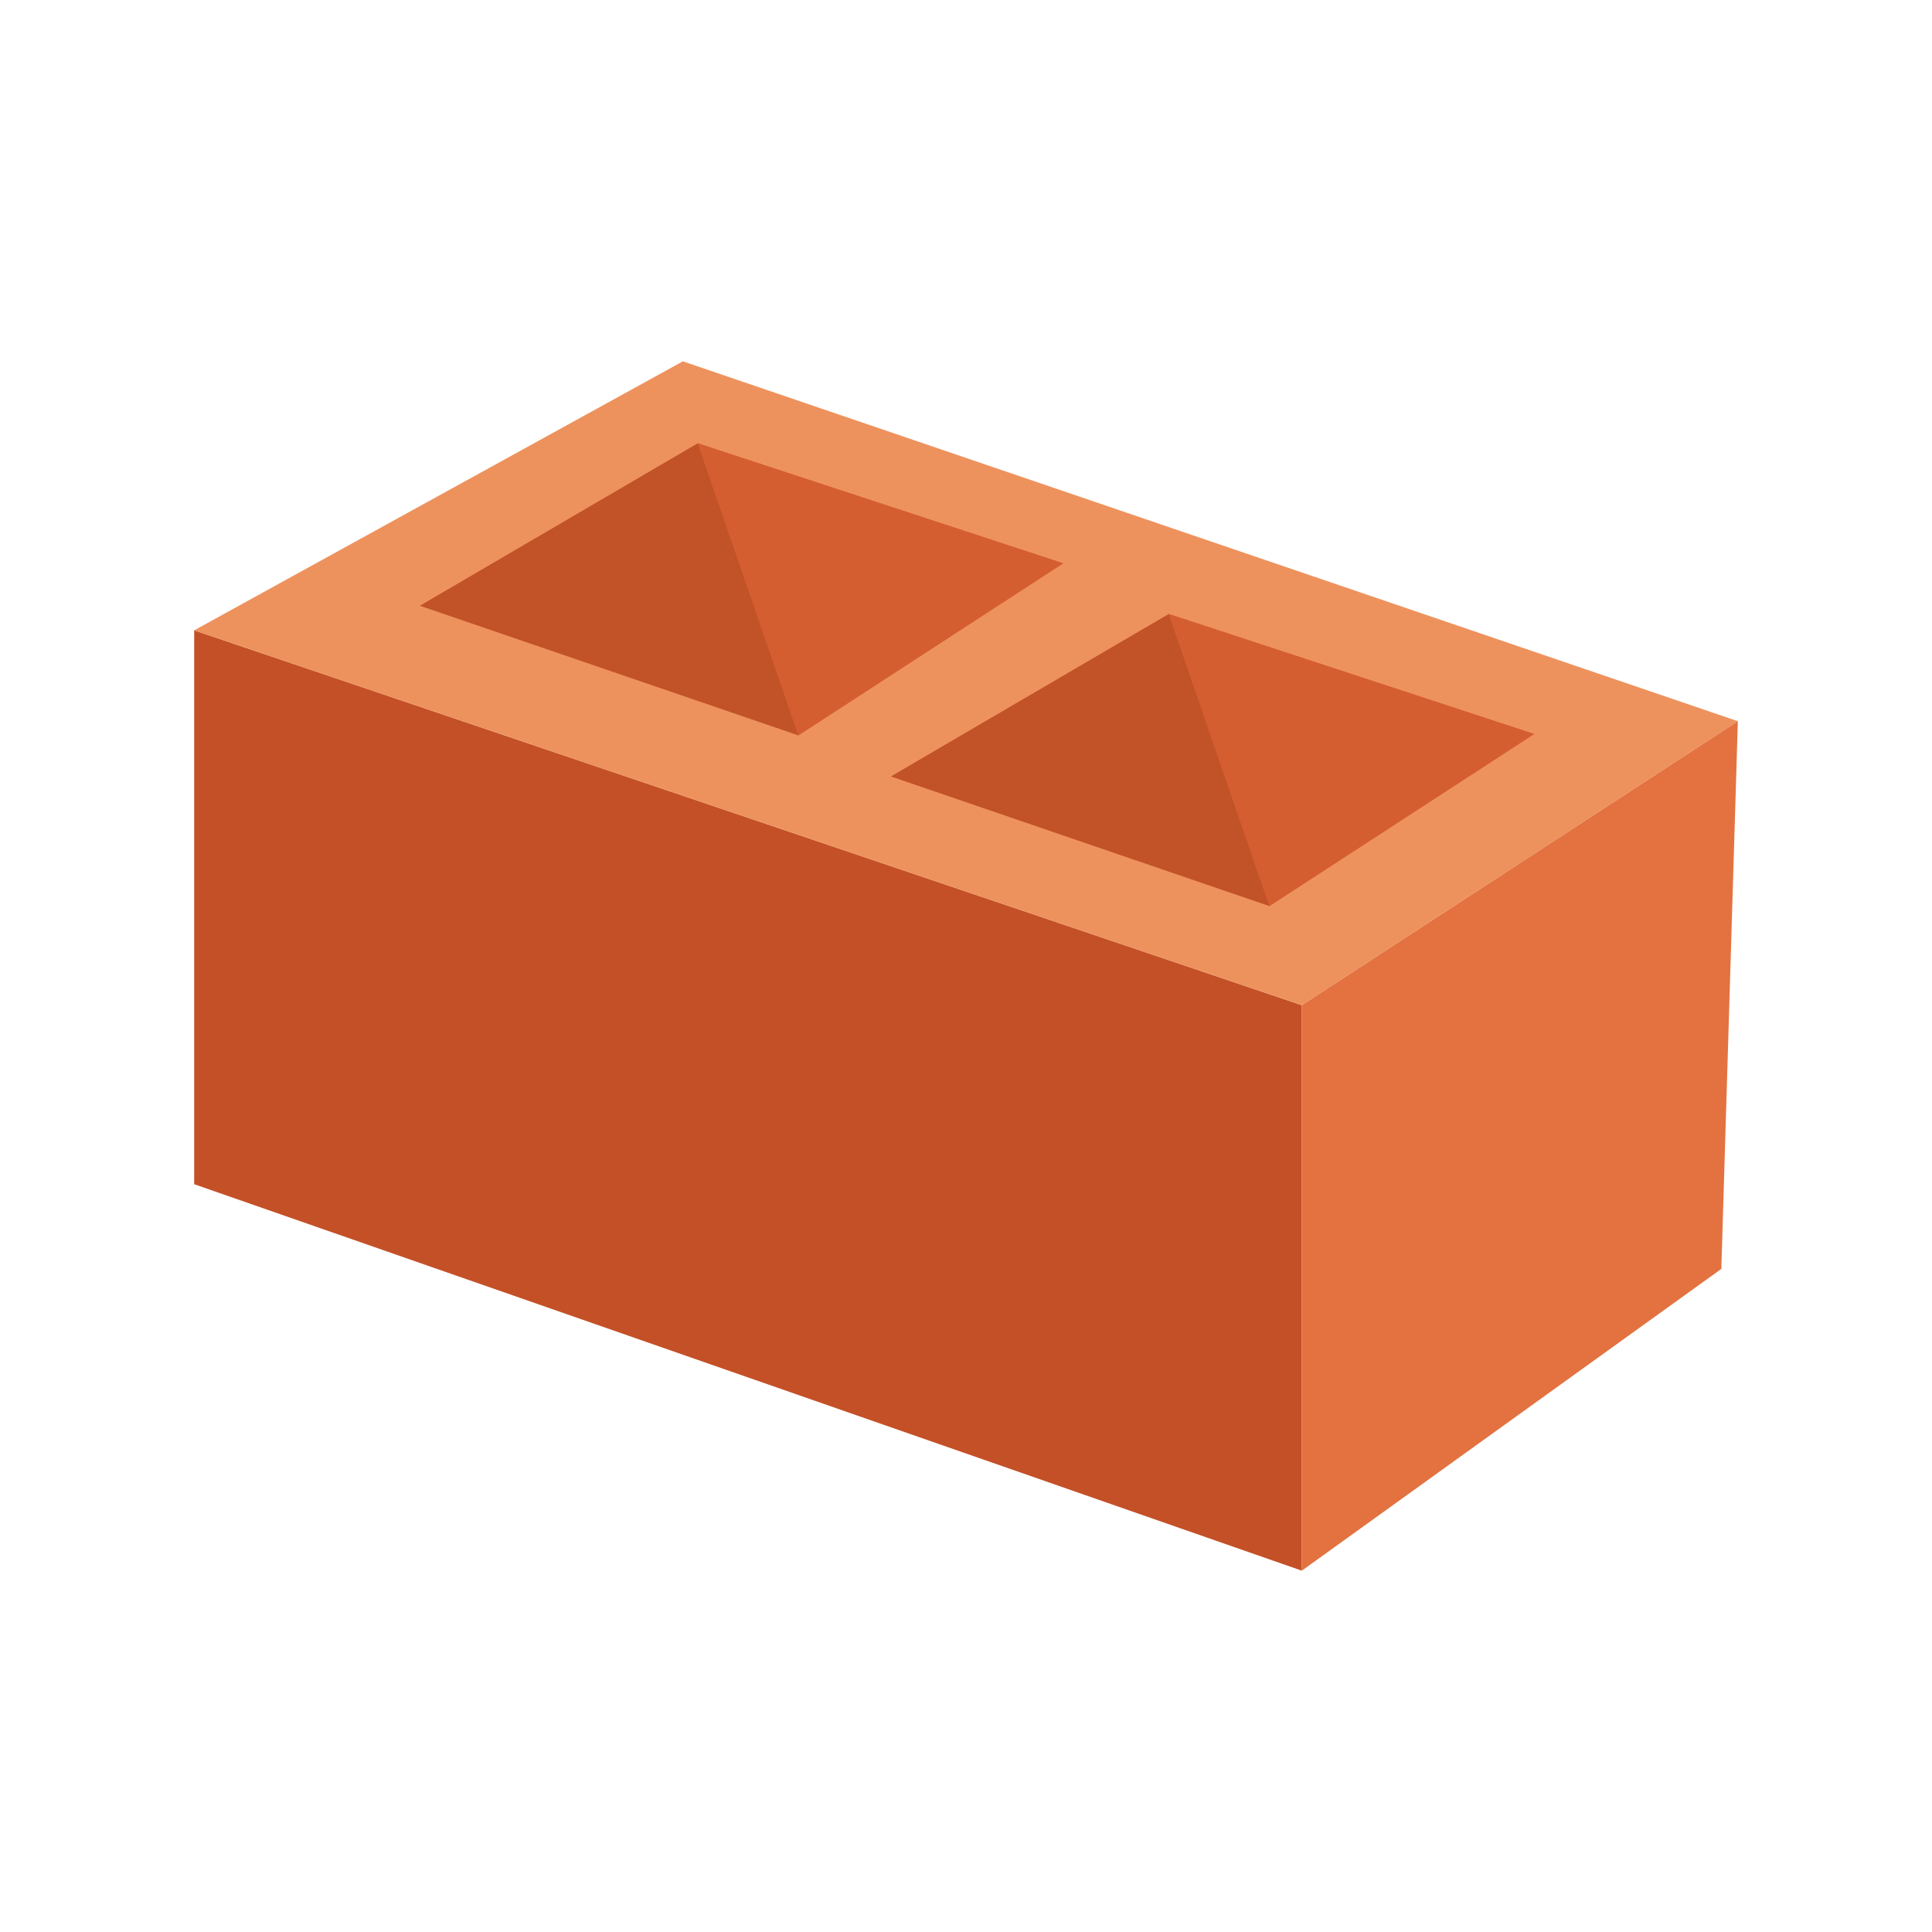 <svg xmlns="http://www.w3.org/2000/svg" xmlns:xlink="http://www.w3.org/1999/xlink" width="500" zoomAndPan="magnify" viewBox="0 0 375 375" height="500" preserveAspectRatio="xMidYMid meet" version="1.2"><defs><clipPath id="50eff2d5a5"><path d="M 37.5 122 L 253 122 L 253 304.875 L 37.5 304.875 Z M 37.5 122 "/></clipPath><clipPath id="1074e28415"><path d="M 37.5 70.125 L 337.5 70.125 L 337.5 196 L 37.5 196 Z M 37.5 70.125 "/></clipPath><clipPath id="4ef404b3e6"><path d="M 252 139 L 337.5 139 L 337.5 304.875 L 252 304.875 Z M 252 139 "/></clipPath></defs><g id="4e7be6f647"><g clip-rule="nonzero" clip-path="url(#50eff2d5a5)"><path style=" stroke:none;fill-rule:nonzero;fill:#c45027;fill-opacity:1;" d="M 37.691 122.348 L 252.684 195.109 L 252.684 304.867 L 37.691 229.852 Z M 37.691 122.348 "/></g><g clip-rule="nonzero" clip-path="url(#1074e28415)"><path style=" stroke:none;fill-rule:nonzero;fill:#ee925d;fill-opacity:1;" d="M 337.316 139.984 L 252.684 195.109 L 37.691 122.348 L 132.543 70.133 Z M 337.316 139.984 "/></g><g clip-rule="nonzero" clip-path="url(#4ef404b3e6)"><path style=" stroke:none;fill-rule:nonzero;fill:#e37240;fill-opacity:1;" d="M 252.684 304.867 L 252.684 195.109 L 337.316 139.984 L 334.109 246.293 Z M 252.684 304.867 "/></g><path style=" stroke:none;fill-rule:nonzero;fill:#c25228;fill-opacity:1;" d="M 135.422 86.047 L 81.496 117.578 L 154.953 142.734 L 206.34 109.34 Z M 135.422 86.047 "/><path style=" stroke:none;fill-rule:nonzero;fill:#d55e31;fill-opacity:1;" d="M 135.422 86.047 L 154.953 142.734 L 206.34 109.34 Z M 135.422 86.047 "/><path style=" stroke:none;fill-rule:nonzero;fill:#c25228;fill-opacity:1;" d="M 226.844 119.18 L 172.918 150.707 L 246.371 175.867 L 297.762 142.469 Z M 226.844 119.18 "/><path style=" stroke:none;fill-rule:nonzero;fill:#d55e31;fill-opacity:1;" d="M 226.844 119.18 L 246.371 175.867 L 297.762 142.469 Z M 226.844 119.18 "/></g></svg>